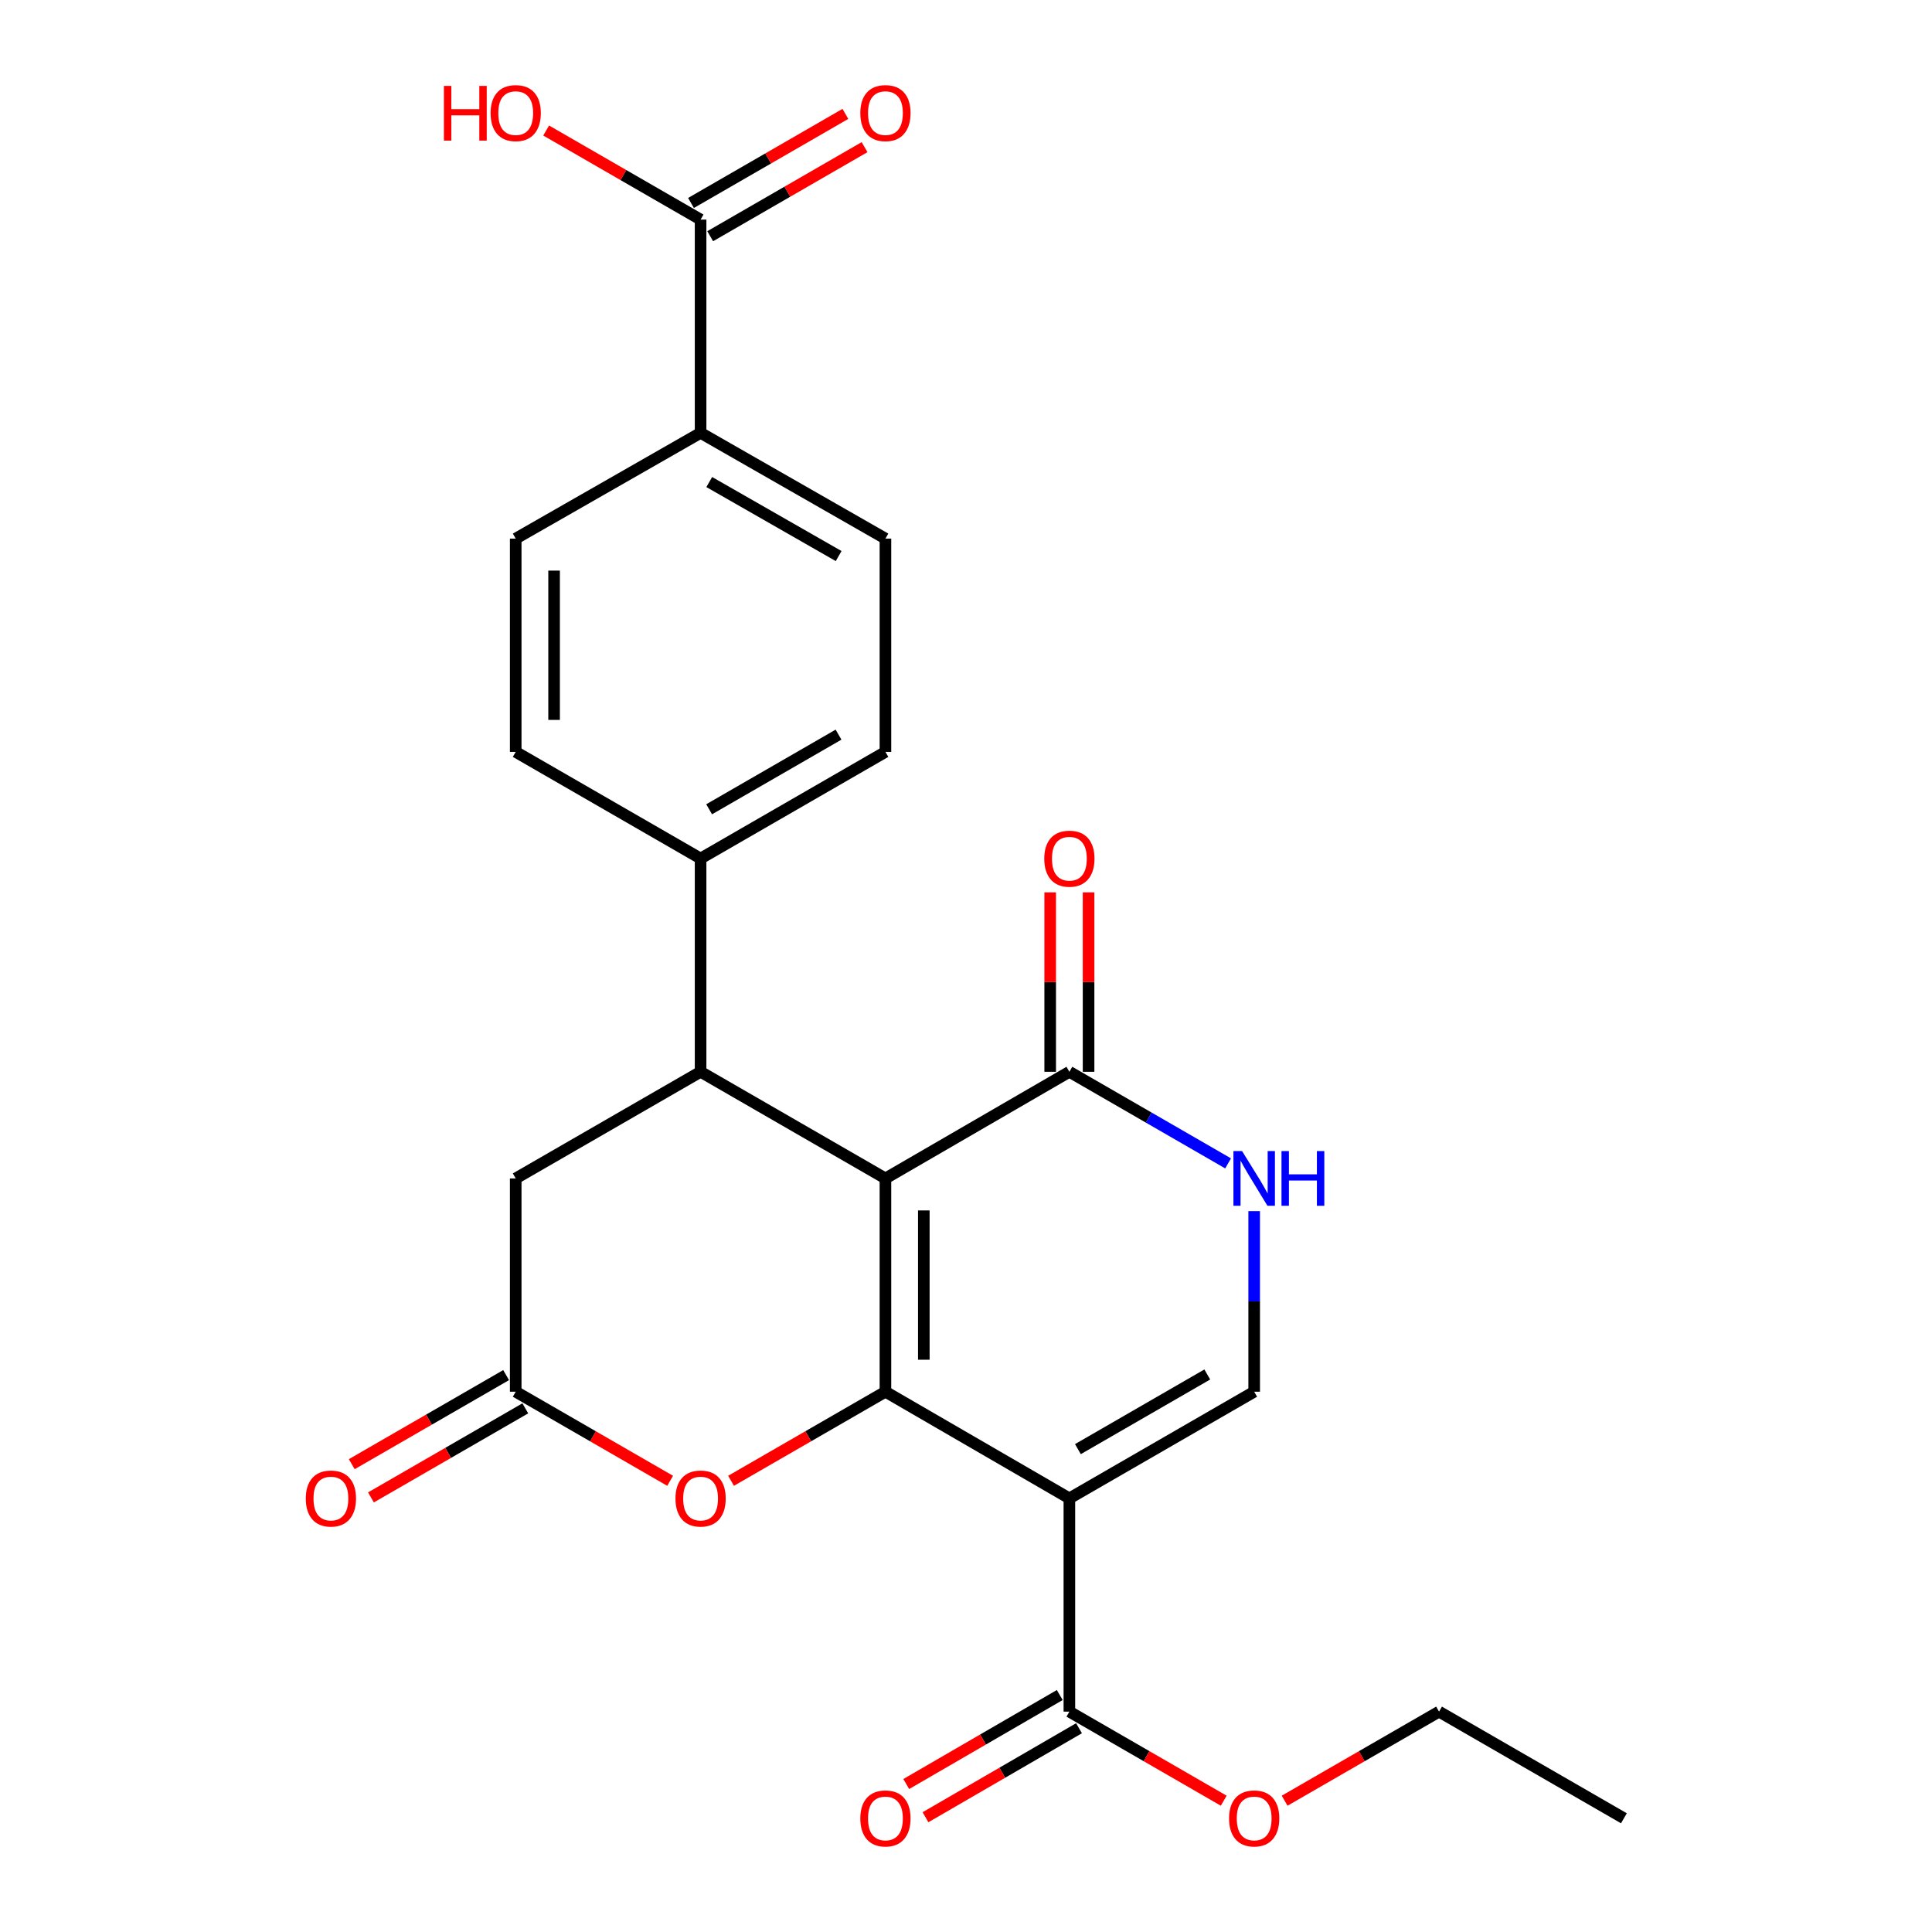 <?xml version='1.0' encoding='iso-8859-1'?>
<svg version='1.1' baseProfile='full'
              xmlns='http://www.w3.org/2000/svg'
                      xmlns:rdkit='http://www.rdkit.org/xml'
                      xmlns:xlink='http://www.w3.org/1999/xlink'
                  xml:space='preserve'
width='1000px' height='1000px' viewBox='0 0 1000 1000'>
<!-- END OF HEADER -->
<rect style='opacity:1.0;fill:#FFFFFF;stroke:none' width='1000' height='1000' x='0' y='0'> </rect>
<path class='bond-0' d='M 458.299,609.955 L 458.299,720.353' style='fill:none;fill-rule:evenodd;stroke:#000000;stroke-width:6px;stroke-linecap:butt;stroke-linejoin:miter;stroke-opacity:1' />
<path class='bond-0' d='M 478.167,626.515 L 478.167,703.794' style='fill:none;fill-rule:evenodd;stroke:#000000;stroke-width:6px;stroke-linecap:butt;stroke-linejoin:miter;stroke-opacity:1' />
<path class='bond-2' d='M 458.299,609.955 L 362.625,554.756' style='fill:none;fill-rule:evenodd;stroke:#000000;stroke-width:6px;stroke-linecap:butt;stroke-linejoin:miter;stroke-opacity:1' />
<path class='bond-3' d='M 458.299,609.955 L 553.509,554.756' style='fill:none;fill-rule:evenodd;stroke:#000000;stroke-width:6px;stroke-linecap:butt;stroke-linejoin:miter;stroke-opacity:1' />
<path class='bond-1' d='M 458.299,720.353 L 553.509,775.552' style='fill:none;fill-rule:evenodd;stroke:#000000;stroke-width:6px;stroke-linecap:butt;stroke-linejoin:miter;stroke-opacity:1' />
<path class='bond-5' d='M 458.299,720.353 L 418.343,743.406' style='fill:none;fill-rule:evenodd;stroke:#000000;stroke-width:6px;stroke-linecap:butt;stroke-linejoin:miter;stroke-opacity:1' />
<path class='bond-5' d='M 418.343,743.406 L 378.387,766.459' style='fill:none;fill-rule:evenodd;stroke:#FF0000;stroke-width:6px;stroke-linecap:butt;stroke-linejoin:miter;stroke-opacity:1' />
<path class='bond-7' d='M 553.509,775.552 L 553.509,885.939' style='fill:none;fill-rule:evenodd;stroke:#000000;stroke-width:6px;stroke-linecap:butt;stroke-linejoin:miter;stroke-opacity:1' />
<path class='bond-25' d='M 553.509,775.552 L 649.161,720.353' style='fill:none;fill-rule:evenodd;stroke:#000000;stroke-width:6px;stroke-linecap:butt;stroke-linejoin:miter;stroke-opacity:1' />
<path class='bond-25' d='M 557.927,750.065 L 624.883,711.425' style='fill:none;fill-rule:evenodd;stroke:#000000;stroke-width:6px;stroke-linecap:butt;stroke-linejoin:miter;stroke-opacity:1' />
<path class='bond-10' d='M 362.625,554.756 L 266.929,609.955' style='fill:none;fill-rule:evenodd;stroke:#000000;stroke-width:6px;stroke-linecap:butt;stroke-linejoin:miter;stroke-opacity:1' />
<path class='bond-11' d='M 362.625,554.756 L 362.625,444.369' style='fill:none;fill-rule:evenodd;stroke:#000000;stroke-width:6px;stroke-linecap:butt;stroke-linejoin:miter;stroke-opacity:1' />
<path class='bond-6' d='M 553.509,554.756 L 594.585,578.46' style='fill:none;fill-rule:evenodd;stroke:#000000;stroke-width:6px;stroke-linecap:butt;stroke-linejoin:miter;stroke-opacity:1' />
<path class='bond-6' d='M 594.585,578.46 L 635.66,602.164' style='fill:none;fill-rule:evenodd;stroke:#0000FF;stroke-width:6px;stroke-linecap:butt;stroke-linejoin:miter;stroke-opacity:1' />
<path class='bond-13' d='M 563.443,554.756 L 563.443,508.323' style='fill:none;fill-rule:evenodd;stroke:#000000;stroke-width:6px;stroke-linecap:butt;stroke-linejoin:miter;stroke-opacity:1' />
<path class='bond-13' d='M 563.443,508.323 L 563.443,461.889' style='fill:none;fill-rule:evenodd;stroke:#FF0000;stroke-width:6px;stroke-linecap:butt;stroke-linejoin:miter;stroke-opacity:1' />
<path class='bond-13' d='M 543.576,554.756 L 543.576,508.323' style='fill:none;fill-rule:evenodd;stroke:#000000;stroke-width:6px;stroke-linecap:butt;stroke-linejoin:miter;stroke-opacity:1' />
<path class='bond-13' d='M 543.576,508.323 L 543.576,461.889' style='fill:none;fill-rule:evenodd;stroke:#FF0000;stroke-width:6px;stroke-linecap:butt;stroke-linejoin:miter;stroke-opacity:1' />
<path class='bond-4' d='M 649.161,720.353 L 649.161,673.614' style='fill:none;fill-rule:evenodd;stroke:#000000;stroke-width:6px;stroke-linecap:butt;stroke-linejoin:miter;stroke-opacity:1' />
<path class='bond-4' d='M 649.161,673.614 L 649.161,626.875' style='fill:none;fill-rule:evenodd;stroke:#0000FF;stroke-width:6px;stroke-linecap:butt;stroke-linejoin:miter;stroke-opacity:1' />
<path class='bond-26' d='M 346.863,766.461 L 306.896,743.407' style='fill:none;fill-rule:evenodd;stroke:#FF0000;stroke-width:6px;stroke-linecap:butt;stroke-linejoin:miter;stroke-opacity:1' />
<path class='bond-26' d='M 306.896,743.407 L 266.929,720.353' style='fill:none;fill-rule:evenodd;stroke:#000000;stroke-width:6px;stroke-linecap:butt;stroke-linejoin:miter;stroke-opacity:1' />
<path class='bond-15' d='M 548.527,877.345 L 508.797,900.379' style='fill:none;fill-rule:evenodd;stroke:#000000;stroke-width:6px;stroke-linecap:butt;stroke-linejoin:miter;stroke-opacity:1' />
<path class='bond-15' d='M 508.797,900.379 L 469.068,923.412' style='fill:none;fill-rule:evenodd;stroke:#FF0000;stroke-width:6px;stroke-linecap:butt;stroke-linejoin:miter;stroke-opacity:1' />
<path class='bond-15' d='M 558.492,894.533 L 518.762,917.567' style='fill:none;fill-rule:evenodd;stroke:#000000;stroke-width:6px;stroke-linecap:butt;stroke-linejoin:miter;stroke-opacity:1' />
<path class='bond-15' d='M 518.762,917.567 L 479.033,940.6' style='fill:none;fill-rule:evenodd;stroke:#FF0000;stroke-width:6px;stroke-linecap:butt;stroke-linejoin:miter;stroke-opacity:1' />
<path class='bond-22' d='M 553.509,885.939 L 593.455,908.991' style='fill:none;fill-rule:evenodd;stroke:#000000;stroke-width:6px;stroke-linecap:butt;stroke-linejoin:miter;stroke-opacity:1' />
<path class='bond-22' d='M 593.455,908.991 L 633.4,932.043' style='fill:none;fill-rule:evenodd;stroke:#FF0000;stroke-width:6px;stroke-linecap:butt;stroke-linejoin:miter;stroke-opacity:1' />
<path class='bond-8' d='M 266.929,720.353 L 266.929,609.955' style='fill:none;fill-rule:evenodd;stroke:#000000;stroke-width:6px;stroke-linecap:butt;stroke-linejoin:miter;stroke-opacity:1' />
<path class='bond-14' d='M 261.964,711.749 L 222.019,734.801' style='fill:none;fill-rule:evenodd;stroke:#000000;stroke-width:6px;stroke-linecap:butt;stroke-linejoin:miter;stroke-opacity:1' />
<path class='bond-14' d='M 222.019,734.801 L 182.073,757.853' style='fill:none;fill-rule:evenodd;stroke:#FF0000;stroke-width:6px;stroke-linecap:butt;stroke-linejoin:miter;stroke-opacity:1' />
<path class='bond-14' d='M 271.895,728.957 L 231.949,752.009' style='fill:none;fill-rule:evenodd;stroke:#000000;stroke-width:6px;stroke-linecap:butt;stroke-linejoin:miter;stroke-opacity:1' />
<path class='bond-14' d='M 231.949,752.009 L 192.004,775.061' style='fill:none;fill-rule:evenodd;stroke:#FF0000;stroke-width:6px;stroke-linecap:butt;stroke-linejoin:miter;stroke-opacity:1' />
<path class='bond-9' d='M 362.625,113.661 L 362.625,224.048' style='fill:none;fill-rule:evenodd;stroke:#000000;stroke-width:6px;stroke-linecap:butt;stroke-linejoin:miter;stroke-opacity:1' />
<path class='bond-16' d='M 367.59,122.265 L 407.546,99.213' style='fill:none;fill-rule:evenodd;stroke:#000000;stroke-width:6px;stroke-linecap:butt;stroke-linejoin:miter;stroke-opacity:1' />
<path class='bond-16' d='M 407.546,99.213 L 447.502,76.16' style='fill:none;fill-rule:evenodd;stroke:#FF0000;stroke-width:6px;stroke-linecap:butt;stroke-linejoin:miter;stroke-opacity:1' />
<path class='bond-16' d='M 357.661,105.057 L 397.617,82.004' style='fill:none;fill-rule:evenodd;stroke:#000000;stroke-width:6px;stroke-linecap:butt;stroke-linejoin:miter;stroke-opacity:1' />
<path class='bond-16' d='M 397.617,82.004 L 437.573,58.951' style='fill:none;fill-rule:evenodd;stroke:#FF0000;stroke-width:6px;stroke-linecap:butt;stroke-linejoin:miter;stroke-opacity:1' />
<path class='bond-21' d='M 362.625,113.661 L 322.658,90.607' style='fill:none;fill-rule:evenodd;stroke:#000000;stroke-width:6px;stroke-linecap:butt;stroke-linejoin:miter;stroke-opacity:1' />
<path class='bond-21' d='M 322.658,90.607 L 282.691,67.554' style='fill:none;fill-rule:evenodd;stroke:#FF0000;stroke-width:6px;stroke-linecap:butt;stroke-linejoin:miter;stroke-opacity:1' />
<path class='bond-17' d='M 362.625,444.369 L 458.299,389.181' style='fill:none;fill-rule:evenodd;stroke:#000000;stroke-width:6px;stroke-linecap:butt;stroke-linejoin:miter;stroke-opacity:1' />
<path class='bond-17' d='M 367.049,418.881 L 434.021,380.25' style='fill:none;fill-rule:evenodd;stroke:#000000;stroke-width:6px;stroke-linecap:butt;stroke-linejoin:miter;stroke-opacity:1' />
<path class='bond-18' d='M 362.625,444.369 L 266.929,389.181' style='fill:none;fill-rule:evenodd;stroke:#000000;stroke-width:6px;stroke-linecap:butt;stroke-linejoin:miter;stroke-opacity:1' />
<path class='bond-12' d='M 362.625,224.048 L 458.299,278.783' style='fill:none;fill-rule:evenodd;stroke:#000000;stroke-width:6px;stroke-linecap:butt;stroke-linejoin:miter;stroke-opacity:1' />
<path class='bond-12' d='M 367.11,249.503 L 434.082,287.818' style='fill:none;fill-rule:evenodd;stroke:#000000;stroke-width:6px;stroke-linecap:butt;stroke-linejoin:miter;stroke-opacity:1' />
<path class='bond-27' d='M 362.625,224.048 L 266.929,278.783' style='fill:none;fill-rule:evenodd;stroke:#000000;stroke-width:6px;stroke-linecap:butt;stroke-linejoin:miter;stroke-opacity:1' />
<path class='bond-19' d='M 458.299,389.181 L 458.299,278.783' style='fill:none;fill-rule:evenodd;stroke:#000000;stroke-width:6px;stroke-linecap:butt;stroke-linejoin:miter;stroke-opacity:1' />
<path class='bond-20' d='M 266.929,389.181 L 266.929,278.783' style='fill:none;fill-rule:evenodd;stroke:#000000;stroke-width:6px;stroke-linecap:butt;stroke-linejoin:miter;stroke-opacity:1' />
<path class='bond-20' d='M 286.797,372.622 L 286.797,295.343' style='fill:none;fill-rule:evenodd;stroke:#000000;stroke-width:6px;stroke-linecap:butt;stroke-linejoin:miter;stroke-opacity:1' />
<path class='bond-23' d='M 664.923,932.046 L 704.884,908.992' style='fill:none;fill-rule:evenodd;stroke:#FF0000;stroke-width:6px;stroke-linecap:butt;stroke-linejoin:miter;stroke-opacity:1' />
<path class='bond-23' d='M 704.884,908.992 L 744.846,885.939' style='fill:none;fill-rule:evenodd;stroke:#000000;stroke-width:6px;stroke-linecap:butt;stroke-linejoin:miter;stroke-opacity:1' />
<path class='bond-24' d='M 744.846,885.939 L 840.531,941.138' style='fill:none;fill-rule:evenodd;stroke:#000000;stroke-width:6px;stroke-linecap:butt;stroke-linejoin:miter;stroke-opacity:1' />
<path  class='atom-6' d='M 349.625 775.632
Q 349.625 768.832, 352.985 765.032
Q 356.345 761.232, 362.625 761.232
Q 368.905 761.232, 372.265 765.032
Q 375.625 768.832, 375.625 775.632
Q 375.625 782.512, 372.225 786.432
Q 368.825 790.312, 362.625 790.312
Q 356.385 790.312, 352.985 786.432
Q 349.625 782.552, 349.625 775.632
M 362.625 787.112
Q 366.945 787.112, 369.265 784.232
Q 371.625 781.312, 371.625 775.632
Q 371.625 770.072, 369.265 767.272
Q 366.945 764.432, 362.625 764.432
Q 358.305 764.432, 355.945 767.232
Q 353.625 770.032, 353.625 775.632
Q 353.625 781.352, 355.945 784.232
Q 358.305 787.112, 362.625 787.112
' fill='#FF0000'/>
<path  class='atom-7' d='M 642.901 595.795
L 652.181 610.795
Q 653.101 612.275, 654.581 614.955
Q 656.061 617.635, 656.141 617.795
L 656.141 595.795
L 659.901 595.795
L 659.901 624.115
L 656.021 624.115
L 646.061 607.715
Q 644.901 605.795, 643.661 603.595
Q 642.461 601.395, 642.101 600.715
L 642.101 624.115
L 638.421 624.115
L 638.421 595.795
L 642.901 595.795
' fill='#0000FF'/>
<path  class='atom-7' d='M 663.301 595.795
L 667.141 595.795
L 667.141 607.835
L 681.621 607.835
L 681.621 595.795
L 685.461 595.795
L 685.461 624.115
L 681.621 624.115
L 681.621 611.035
L 667.141 611.035
L 667.141 624.115
L 663.301 624.115
L 663.301 595.795
' fill='#0000FF'/>
<path  class='atom-14' d='M 540.509 444.449
Q 540.509 437.649, 543.869 433.849
Q 547.229 430.049, 553.509 430.049
Q 559.789 430.049, 563.149 433.849
Q 566.509 437.649, 566.509 444.449
Q 566.509 451.329, 563.109 455.249
Q 559.709 459.129, 553.509 459.129
Q 547.269 459.129, 543.869 455.249
Q 540.509 451.369, 540.509 444.449
M 553.509 455.929
Q 557.829 455.929, 560.149 453.049
Q 562.509 450.129, 562.509 444.449
Q 562.509 438.889, 560.149 436.089
Q 557.829 433.249, 553.509 433.249
Q 549.189 433.249, 546.829 436.049
Q 544.509 438.849, 544.509 444.449
Q 544.509 450.169, 546.829 453.049
Q 549.189 455.929, 553.509 455.929
' fill='#FF0000'/>
<path  class='atom-15' d='M 158.278 775.632
Q 158.278 768.832, 161.638 765.032
Q 164.998 761.232, 171.278 761.232
Q 177.558 761.232, 180.918 765.032
Q 184.278 768.832, 184.278 775.632
Q 184.278 782.512, 180.878 786.432
Q 177.478 790.312, 171.278 790.312
Q 165.038 790.312, 161.638 786.432
Q 158.278 782.552, 158.278 775.632
M 171.278 787.112
Q 175.598 787.112, 177.918 784.232
Q 180.278 781.312, 180.278 775.632
Q 180.278 770.072, 177.918 767.272
Q 175.598 764.432, 171.278 764.432
Q 166.958 764.432, 164.598 767.232
Q 162.278 770.032, 162.278 775.632
Q 162.278 781.352, 164.598 784.232
Q 166.958 787.112, 171.278 787.112
' fill='#FF0000'/>
<path  class='atom-16' d='M 445.299 941.218
Q 445.299 934.418, 448.659 930.618
Q 452.019 926.818, 458.299 926.818
Q 464.579 926.818, 467.939 930.618
Q 471.299 934.418, 471.299 941.218
Q 471.299 948.098, 467.899 952.018
Q 464.499 955.898, 458.299 955.898
Q 452.059 955.898, 448.659 952.018
Q 445.299 948.138, 445.299 941.218
M 458.299 952.698
Q 462.619 952.698, 464.939 949.818
Q 467.299 946.898, 467.299 941.218
Q 467.299 935.658, 464.939 932.858
Q 462.619 930.018, 458.299 930.018
Q 453.979 930.018, 451.619 932.818
Q 449.299 935.618, 449.299 941.218
Q 449.299 946.938, 451.619 949.818
Q 453.979 952.698, 458.299 952.698
' fill='#FF0000'/>
<path  class='atom-17' d='M 445.299 58.542
Q 445.299 51.742, 448.659 47.942
Q 452.019 44.142, 458.299 44.142
Q 464.579 44.142, 467.939 47.942
Q 471.299 51.742, 471.299 58.542
Q 471.299 65.422, 467.899 69.342
Q 464.499 73.222, 458.299 73.222
Q 452.059 73.222, 448.659 69.342
Q 445.299 65.462, 445.299 58.542
M 458.299 70.022
Q 462.619 70.022, 464.939 67.142
Q 467.299 64.222, 467.299 58.542
Q 467.299 52.982, 464.939 50.182
Q 462.619 47.342, 458.299 47.342
Q 453.979 47.342, 451.619 50.142
Q 449.299 52.942, 449.299 58.542
Q 449.299 64.262, 451.619 67.142
Q 453.979 70.022, 458.299 70.022
' fill='#FF0000'/>
<path  class='atom-22' d='M 229.769 44.462
L 233.609 44.462
L 233.609 56.502
L 248.089 56.502
L 248.089 44.462
L 251.929 44.462
L 251.929 72.782
L 248.089 72.782
L 248.089 59.702
L 233.609 59.702
L 233.609 72.782
L 229.769 72.782
L 229.769 44.462
' fill='#FF0000'/>
<path  class='atom-22' d='M 253.929 58.542
Q 253.929 51.742, 257.289 47.942
Q 260.649 44.142, 266.929 44.142
Q 273.209 44.142, 276.569 47.942
Q 279.929 51.742, 279.929 58.542
Q 279.929 65.422, 276.529 69.342
Q 273.129 73.222, 266.929 73.222
Q 260.689 73.222, 257.289 69.342
Q 253.929 65.462, 253.929 58.542
M 266.929 70.022
Q 271.249 70.022, 273.569 67.142
Q 275.929 64.222, 275.929 58.542
Q 275.929 52.982, 273.569 50.182
Q 271.249 47.342, 266.929 47.342
Q 262.609 47.342, 260.249 50.142
Q 257.929 52.942, 257.929 58.542
Q 257.929 64.262, 260.249 67.142
Q 262.609 70.022, 266.929 70.022
' fill='#FF0000'/>
<path  class='atom-23' d='M 636.161 941.218
Q 636.161 934.418, 639.521 930.618
Q 642.881 926.818, 649.161 926.818
Q 655.441 926.818, 658.801 930.618
Q 662.161 934.418, 662.161 941.218
Q 662.161 948.098, 658.761 952.018
Q 655.361 955.898, 649.161 955.898
Q 642.921 955.898, 639.521 952.018
Q 636.161 948.138, 636.161 941.218
M 649.161 952.698
Q 653.481 952.698, 655.801 949.818
Q 658.161 946.898, 658.161 941.218
Q 658.161 935.658, 655.801 932.858
Q 653.481 930.018, 649.161 930.018
Q 644.841 930.018, 642.481 932.818
Q 640.161 935.618, 640.161 941.218
Q 640.161 946.938, 642.481 949.818
Q 644.841 952.698, 649.161 952.698
' fill='#FF0000'/>
</svg>
